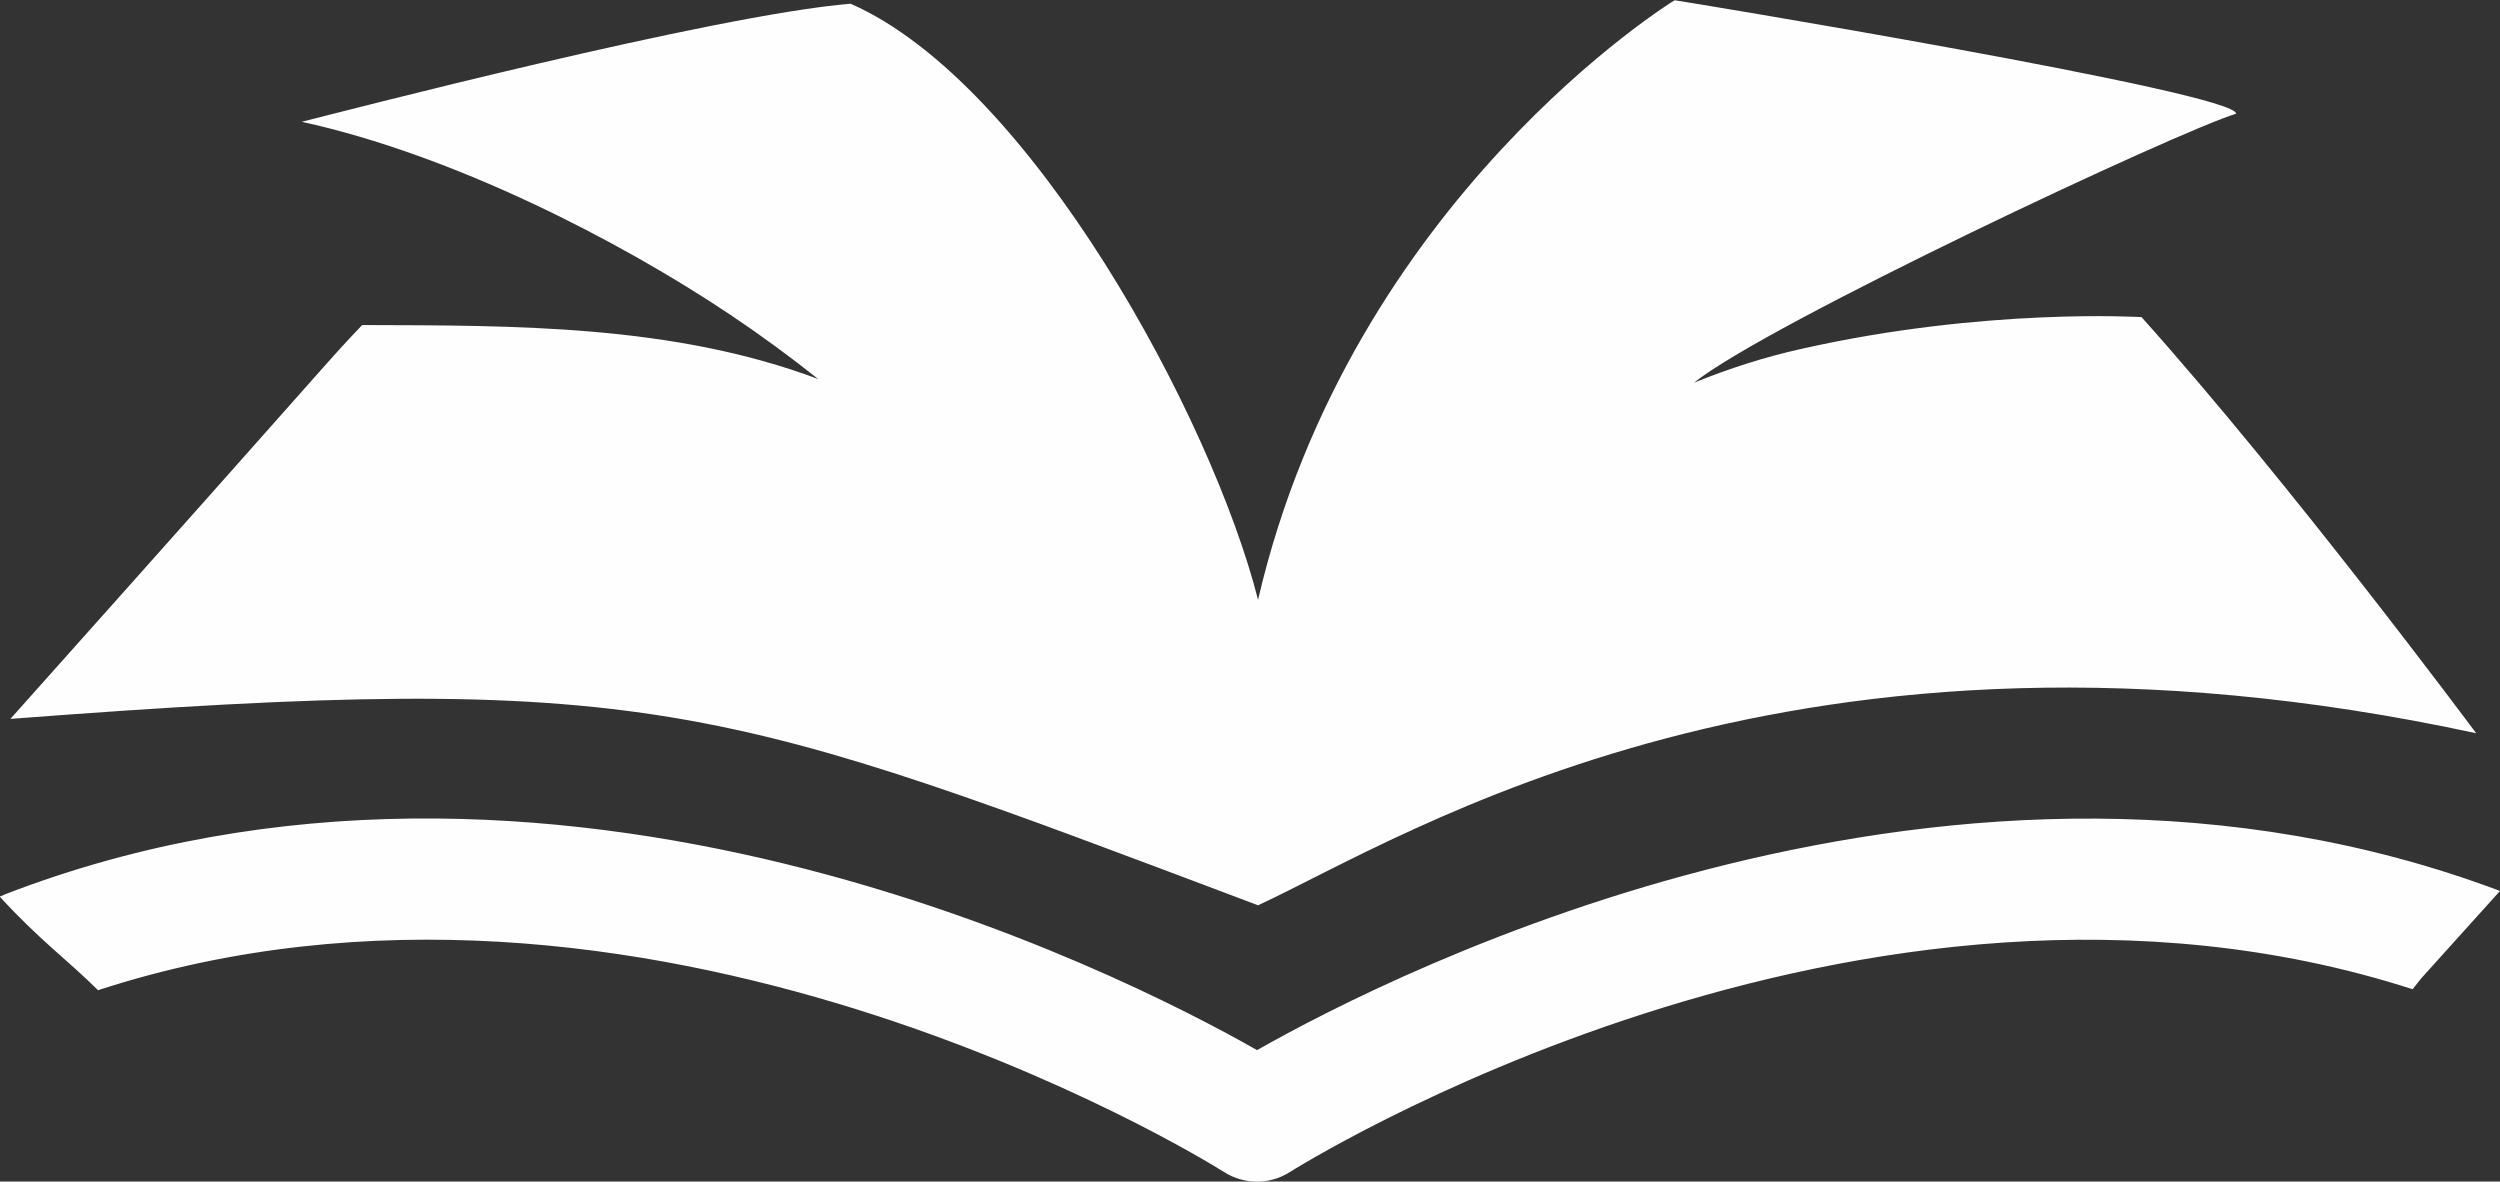 <?xml version="1.0" encoding="UTF-8"?>
<!DOCTYPE svg PUBLIC "-//W3C//DTD SVG 1.1//EN" "http://www.w3.org/Graphics/SVG/1.1/DTD/svg11.dtd">
<!-- Creator: CorelDRAW -->
<svg xmlns="http://www.w3.org/2000/svg" xml:space="preserve" width="19.933mm" height="9.421mm" version="1.1" style="shape-rendering:geometricPrecision; text-rendering:geometricPrecision; image-rendering:optimizeQuality; fill-rule:evenodd; clip-rule:evenodd"
viewBox="0 0 100.99 47.73"
 xmlns:xlink="http://www.w3.org/1999/xlink"
 xmlns:xodm="http://www.corel.com/coreldraw/odm/2003">
 <rect x="0" y="0" width="100.99" height="47.73" fill="#333333" stroke="none"/>
 <defs>
  <style type="text/css">
   <![CDATA[
    .fil0 {fill:#FEFEFE;fill-rule:nonzero}
   ]]>
  </style>
 </defs>
 <g id="Слой_x0020_1">
  <g id="_1732024585120">
   <path class="fil0" d="M97.46 39.96c-22.35,-7.2 -45.31,7.36 -45.38,7.4 -0.83,0.52 -1.86,0.48 -2.64,-0.02 -0.97,-0.61 -23.54,-14.49 -45.48,-7.34 -1.17,-1.17 -2.36,-2.02 -3.97,-3.78l0.23 -0.1c22.04,-8.51 44.95,3.11 50.56,6.3 5.58,-3.17 28.28,-14.68 50.21,-6.43l-3.19 3.54 -0.34 0.43z"/>
   <path class="fil0" d="M90.34 4.59c-2.33,0.7 -18.98,8.51 -21.91,10.87 1.4,-0.57 2.86,-1.04 4.35,-1.37 7.4,-1.67 13.72,-1.28 13.73,-1.28 6.04,6.75 13.26,16.47 13.52,16.81 -27.6,-5.96 -43.23,4.18 -49.21,6.95 -21.7,-8.17 -24.43,-9.52 -50.4,-7.53 14.21,-15.91 12.46,-14.06 14.21,-15.91 6.2,0.02 12.55,-0.02 18.42,2.18 -1.12,-0.89 -2.3,-1.76 -3.54,-2.59 -4.51,-3.02 -11.23,-6.47 -17.32,-7.8 1.36,-0.34 16.61,-4.31 22.17,-4.77 7.3,3.2 14.61,16.77 16.46,24.08 3.76,-16.18 16.78,-24.2 16.83,-24.22 0.02,-0.01 22.83,3.74 22.68,4.59z"/>
  </g>
 </g>
</svg>
